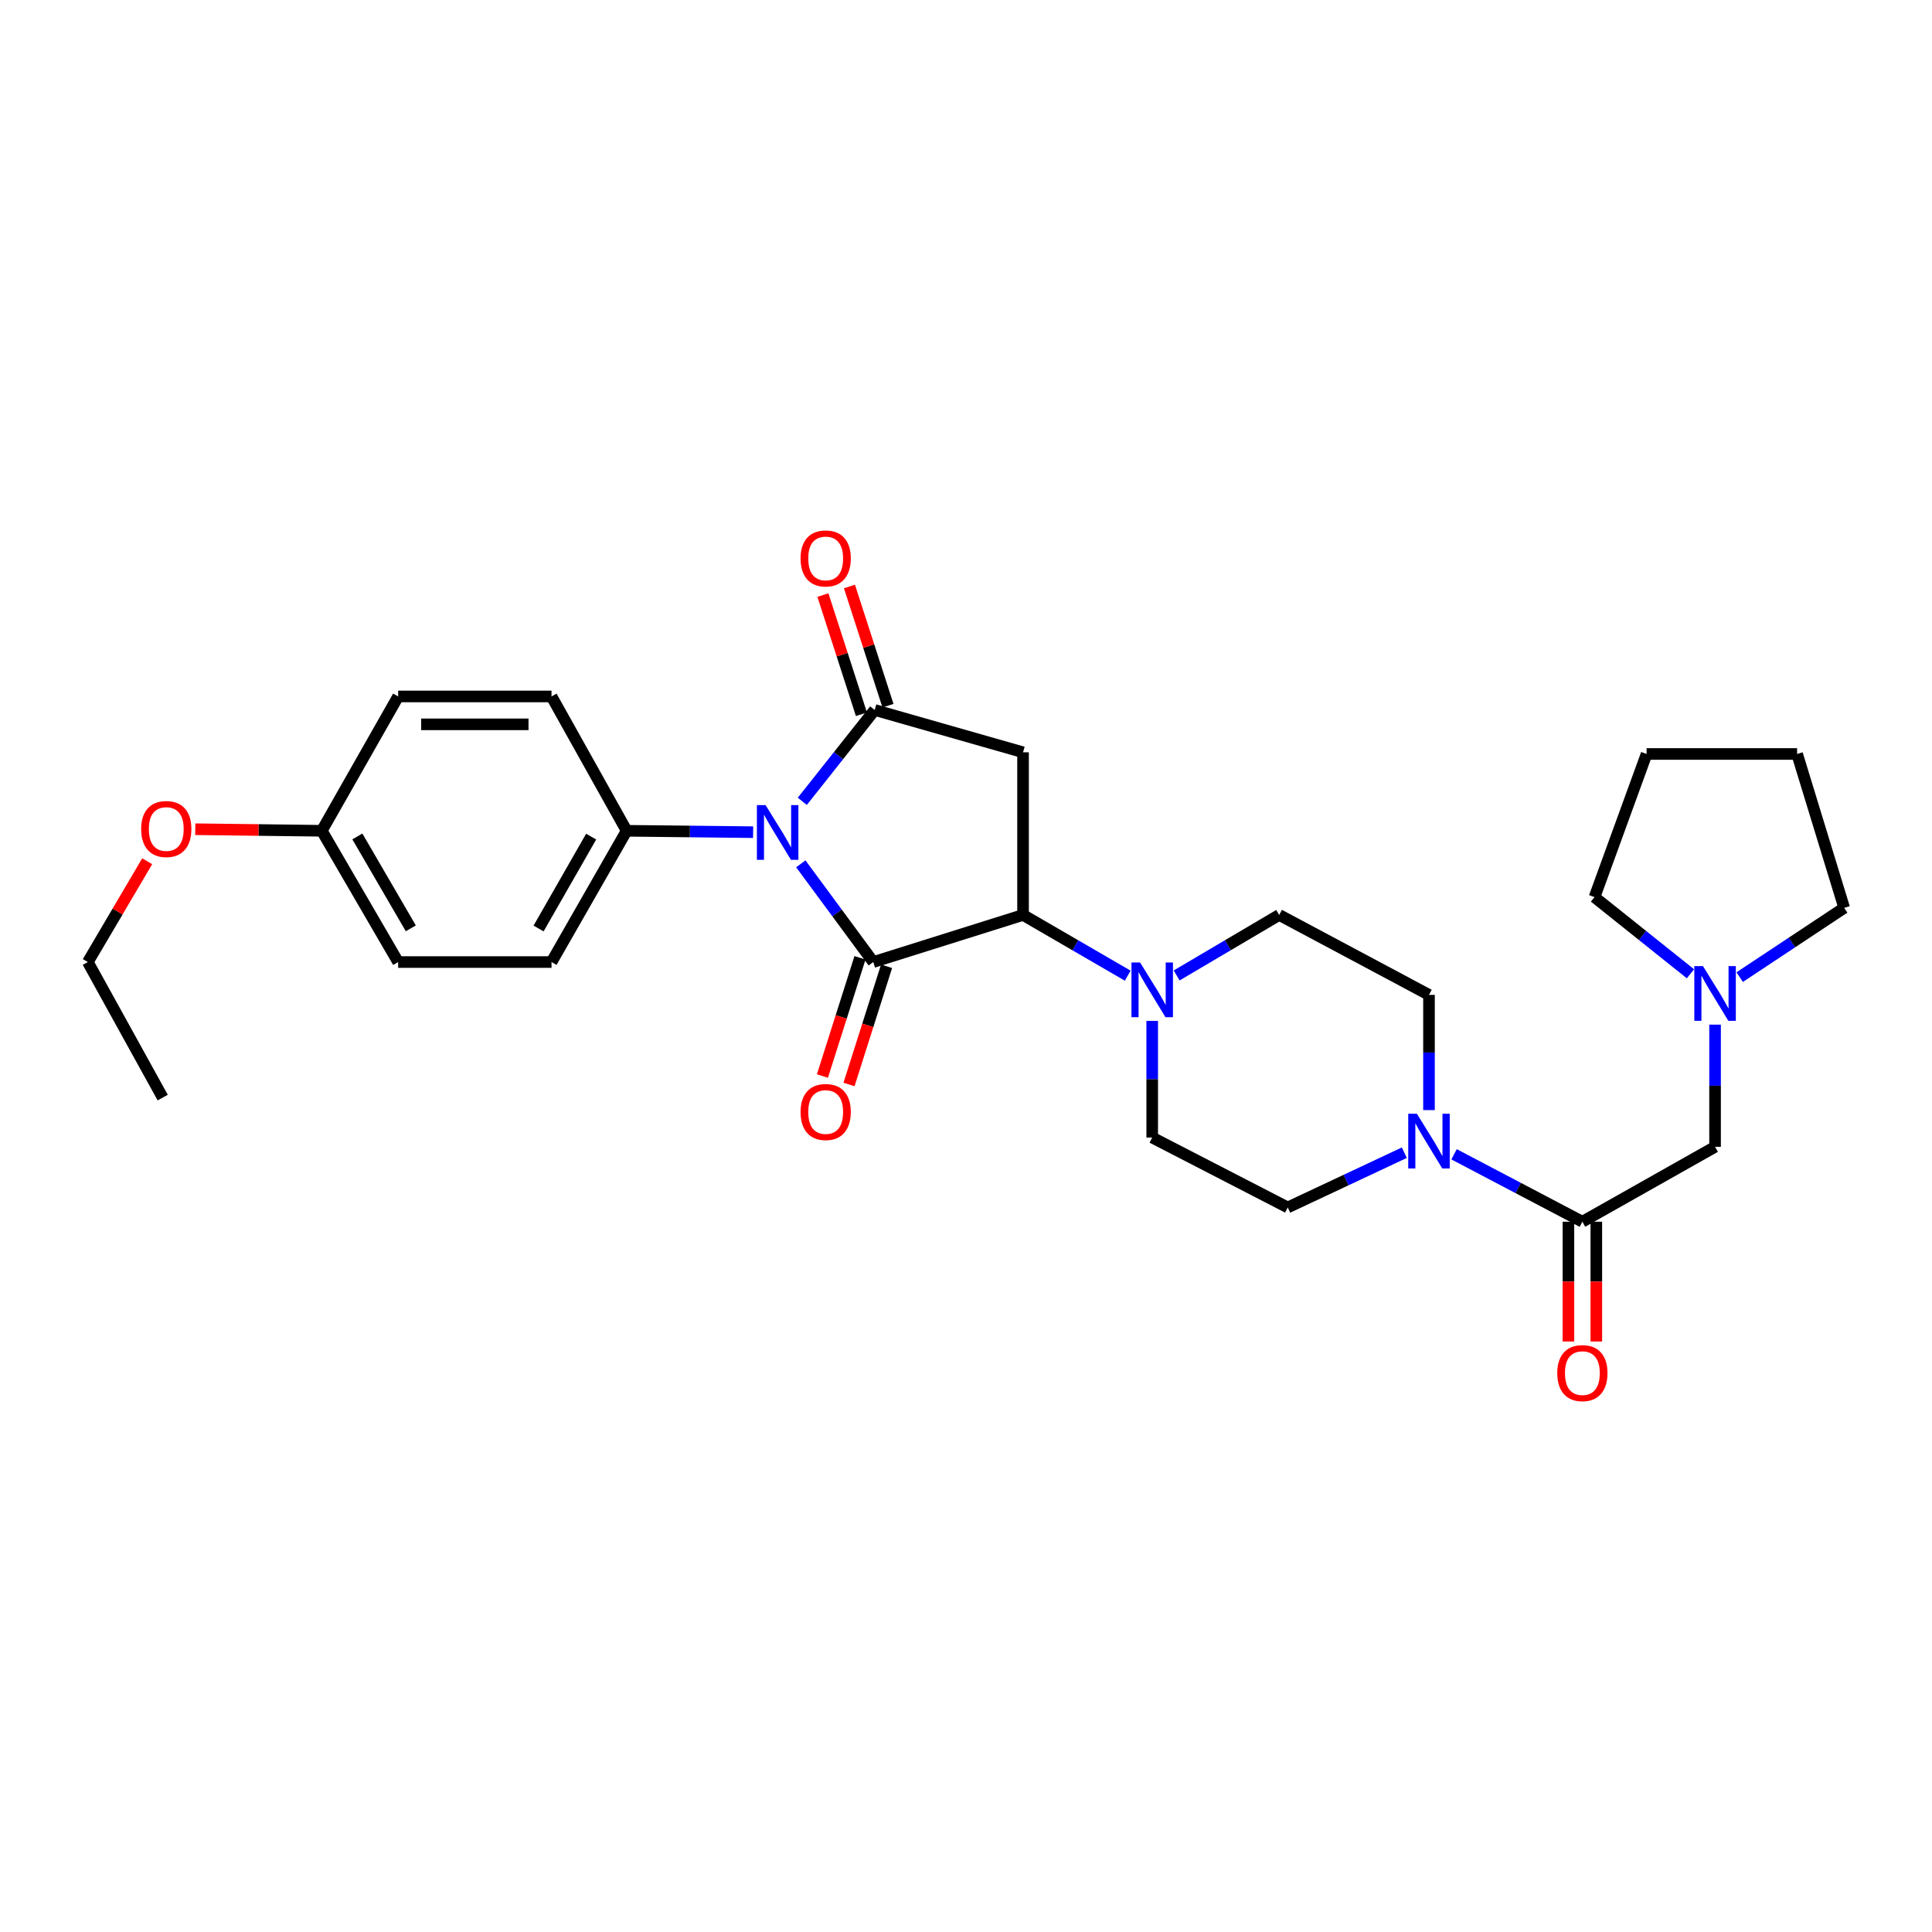 <?xml version='1.0' encoding='iso-8859-1'?>
<svg version='1.1' baseProfile='full'
              xmlns='http://www.w3.org/2000/svg'
                      xmlns:rdkit='http://www.rdkit.org/xml'
                      xmlns:xlink='http://www.w3.org/1999/xlink'
                  xml:space='preserve'
width='1000px' height='1000px' viewBox='0 0 1000 1000'>
<!-- END OF HEADER -->
<rect style='opacity:1.0;fill:#FFFFFF;stroke:none' width='1000' height='1000' x='0' y='0'> </rect>
<path class='bond-0' d='M 414.496,447.113 L 433.251,472.534' style='fill:none;fill-rule:evenodd;stroke:#0000FF;stroke-width:6px;stroke-linecap:butt;stroke-linejoin:miter;stroke-opacity:1' />
<path class='bond-0' d='M 433.251,472.534 L 452.006,497.955' style='fill:none;fill-rule:evenodd;stroke:#000000;stroke-width:6px;stroke-linecap:butt;stroke-linejoin:miter;stroke-opacity:1' />
<path class='bond-1' d='M 415.273,414.765 L 434.009,391.123' style='fill:none;fill-rule:evenodd;stroke:#0000FF;stroke-width:6px;stroke-linecap:butt;stroke-linejoin:miter;stroke-opacity:1' />
<path class='bond-1' d='M 434.009,391.123 L 452.744,367.481' style='fill:none;fill-rule:evenodd;stroke:#000000;stroke-width:6px;stroke-linecap:butt;stroke-linejoin:miter;stroke-opacity:1' />
<path class='bond-7' d='M 389.817,430.73 L 357.082,430.37' style='fill:none;fill-rule:evenodd;stroke:#0000FF;stroke-width:6px;stroke-linecap:butt;stroke-linejoin:miter;stroke-opacity:1' />
<path class='bond-7' d='M 357.082,430.37 L 324.347,430.011' style='fill:none;fill-rule:evenodd;stroke:#000000;stroke-width:6px;stroke-linecap:butt;stroke-linejoin:miter;stroke-opacity:1' />
<path class='bond-2' d='M 452.006,497.955 L 529.528,473.577' style='fill:none;fill-rule:evenodd;stroke:#000000;stroke-width:6px;stroke-linecap:butt;stroke-linejoin:miter;stroke-opacity:1' />
<path class='bond-10' d='M 445.125,495.769 L 435.406,526.361' style='fill:none;fill-rule:evenodd;stroke:#000000;stroke-width:6px;stroke-linecap:butt;stroke-linejoin:miter;stroke-opacity:1' />
<path class='bond-10' d='M 435.406,526.361 L 425.686,556.953' style='fill:none;fill-rule:evenodd;stroke:#FF0000;stroke-width:6px;stroke-linecap:butt;stroke-linejoin:miter;stroke-opacity:1' />
<path class='bond-10' d='M 458.886,500.141 L 449.167,530.733' style='fill:none;fill-rule:evenodd;stroke:#000000;stroke-width:6px;stroke-linecap:butt;stroke-linejoin:miter;stroke-opacity:1' />
<path class='bond-10' d='M 449.167,530.733 L 439.447,561.326' style='fill:none;fill-rule:evenodd;stroke:#FF0000;stroke-width:6px;stroke-linecap:butt;stroke-linejoin:miter;stroke-opacity:1' />
<path class='bond-3' d='M 452.744,367.481 L 529.528,389.388' style='fill:none;fill-rule:evenodd;stroke:#000000;stroke-width:6px;stroke-linecap:butt;stroke-linejoin:miter;stroke-opacity:1' />
<path class='bond-11' d='M 459.614,365.261 L 449.645,334.414' style='fill:none;fill-rule:evenodd;stroke:#000000;stroke-width:6px;stroke-linecap:butt;stroke-linejoin:miter;stroke-opacity:1' />
<path class='bond-11' d='M 449.645,334.414 L 439.677,303.567' style='fill:none;fill-rule:evenodd;stroke:#FF0000;stroke-width:6px;stroke-linecap:butt;stroke-linejoin:miter;stroke-opacity:1' />
<path class='bond-11' d='M 445.874,369.701 L 435.906,338.854' style='fill:none;fill-rule:evenodd;stroke:#000000;stroke-width:6px;stroke-linecap:butt;stroke-linejoin:miter;stroke-opacity:1' />
<path class='bond-11' d='M 435.906,338.854 L 425.937,308.007' style='fill:none;fill-rule:evenodd;stroke:#FF0000;stroke-width:6px;stroke-linecap:butt;stroke-linejoin:miter;stroke-opacity:1' />
<path class='bond-4' d='M 529.528,473.577 L 556.619,489.29' style='fill:none;fill-rule:evenodd;stroke:#000000;stroke-width:6px;stroke-linecap:butt;stroke-linejoin:miter;stroke-opacity:1' />
<path class='bond-4' d='M 556.619,489.29 L 583.709,505.004' style='fill:none;fill-rule:evenodd;stroke:#0000FF;stroke-width:6px;stroke-linecap:butt;stroke-linejoin:miter;stroke-opacity:1' />
<path class='bond-29' d='M 529.528,473.577 L 529.528,389.388' style='fill:none;fill-rule:evenodd;stroke:#000000;stroke-width:6px;stroke-linecap:butt;stroke-linejoin:miter;stroke-opacity:1' />
<path class='bond-12' d='M 596.382,528.425 L 596.382,558.609' style='fill:none;fill-rule:evenodd;stroke:#0000FF;stroke-width:6px;stroke-linecap:butt;stroke-linejoin:miter;stroke-opacity:1' />
<path class='bond-12' d='M 596.382,558.609 L 596.382,588.793' style='fill:none;fill-rule:evenodd;stroke:#000000;stroke-width:6px;stroke-linecap:butt;stroke-linejoin:miter;stroke-opacity:1' />
<path class='bond-13' d='M 609.029,504.892 L 635.567,489.234' style='fill:none;fill-rule:evenodd;stroke:#0000FF;stroke-width:6px;stroke-linecap:butt;stroke-linejoin:miter;stroke-opacity:1' />
<path class='bond-13' d='M 635.567,489.234 L 662.104,473.577' style='fill:none;fill-rule:evenodd;stroke:#000000;stroke-width:6px;stroke-linecap:butt;stroke-linejoin:miter;stroke-opacity:1' />
<path class='bond-5' d='M 739.642,574.586 L 739.642,544.766' style='fill:none;fill-rule:evenodd;stroke:#0000FF;stroke-width:6px;stroke-linecap:butt;stroke-linejoin:miter;stroke-opacity:1' />
<path class='bond-5' d='M 739.642,544.766 L 739.642,514.945' style='fill:none;fill-rule:evenodd;stroke:#000000;stroke-width:6px;stroke-linecap:butt;stroke-linejoin:miter;stroke-opacity:1' />
<path class='bond-6' d='M 752.624,597.461 L 785.829,614.91' style='fill:none;fill-rule:evenodd;stroke:#0000FF;stroke-width:6px;stroke-linecap:butt;stroke-linejoin:miter;stroke-opacity:1' />
<path class='bond-6' d='M 785.829,614.91 L 819.034,632.36' style='fill:none;fill-rule:evenodd;stroke:#000000;stroke-width:6px;stroke-linecap:butt;stroke-linejoin:miter;stroke-opacity:1' />
<path class='bond-31' d='M 726.883,596.63 L 696.707,610.801' style='fill:none;fill-rule:evenodd;stroke:#0000FF;stroke-width:6px;stroke-linecap:butt;stroke-linejoin:miter;stroke-opacity:1' />
<path class='bond-31' d='M 696.707,610.801 L 666.532,624.972' style='fill:none;fill-rule:evenodd;stroke:#000000;stroke-width:6px;stroke-linecap:butt;stroke-linejoin:miter;stroke-opacity:1' />
<path class='bond-9' d='M 819.034,632.36 L 887.716,593.591' style='fill:none;fill-rule:evenodd;stroke:#000000;stroke-width:6px;stroke-linecap:butt;stroke-linejoin:miter;stroke-opacity:1' />
<path class='bond-16' d='M 811.814,632.36 L 811.814,663.359' style='fill:none;fill-rule:evenodd;stroke:#000000;stroke-width:6px;stroke-linecap:butt;stroke-linejoin:miter;stroke-opacity:1' />
<path class='bond-16' d='M 811.814,663.359 L 811.814,694.359' style='fill:none;fill-rule:evenodd;stroke:#FF0000;stroke-width:6px;stroke-linecap:butt;stroke-linejoin:miter;stroke-opacity:1' />
<path class='bond-16' d='M 826.253,632.36 L 826.253,663.359' style='fill:none;fill-rule:evenodd;stroke:#000000;stroke-width:6px;stroke-linecap:butt;stroke-linejoin:miter;stroke-opacity:1' />
<path class='bond-16' d='M 826.253,663.359 L 826.253,694.359' style='fill:none;fill-rule:evenodd;stroke:#FF0000;stroke-width:6px;stroke-linecap:butt;stroke-linejoin:miter;stroke-opacity:1' />
<path class='bond-17' d='M 324.347,430.011 L 285.466,497.955' style='fill:none;fill-rule:evenodd;stroke:#000000;stroke-width:6px;stroke-linecap:butt;stroke-linejoin:miter;stroke-opacity:1' />
<path class='bond-17' d='M 305.983,433.031 L 278.766,480.592' style='fill:none;fill-rule:evenodd;stroke:#000000;stroke-width:6px;stroke-linecap:butt;stroke-linejoin:miter;stroke-opacity:1' />
<path class='bond-18' d='M 324.347,430.011 L 285.466,360.478' style='fill:none;fill-rule:evenodd;stroke:#000000;stroke-width:6px;stroke-linecap:butt;stroke-linejoin:miter;stroke-opacity:1' />
<path class='bond-8' d='M 887.716,530.352 L 887.716,561.971' style='fill:none;fill-rule:evenodd;stroke:#0000FF;stroke-width:6px;stroke-linecap:butt;stroke-linejoin:miter;stroke-opacity:1' />
<path class='bond-8' d='M 887.716,561.971 L 887.716,593.591' style='fill:none;fill-rule:evenodd;stroke:#000000;stroke-width:6px;stroke-linecap:butt;stroke-linejoin:miter;stroke-opacity:1' />
<path class='bond-23' d='M 900.461,505.758 L 927.503,487.831' style='fill:none;fill-rule:evenodd;stroke:#0000FF;stroke-width:6px;stroke-linecap:butt;stroke-linejoin:miter;stroke-opacity:1' />
<path class='bond-23' d='M 927.503,487.831 L 954.545,469.903' style='fill:none;fill-rule:evenodd;stroke:#000000;stroke-width:6px;stroke-linecap:butt;stroke-linejoin:miter;stroke-opacity:1' />
<path class='bond-24' d='M 874.979,504.029 L 850.147,484.187' style='fill:none;fill-rule:evenodd;stroke:#0000FF;stroke-width:6px;stroke-linecap:butt;stroke-linejoin:miter;stroke-opacity:1' />
<path class='bond-24' d='M 850.147,484.187 L 825.315,464.344' style='fill:none;fill-rule:evenodd;stroke:#000000;stroke-width:6px;stroke-linecap:butt;stroke-linejoin:miter;stroke-opacity:1' />
<path class='bond-15' d='M 596.382,588.793 L 666.532,624.972' style='fill:none;fill-rule:evenodd;stroke:#000000;stroke-width:6px;stroke-linecap:butt;stroke-linejoin:miter;stroke-opacity:1' />
<path class='bond-14' d='M 662.104,473.577 L 739.642,514.945' style='fill:none;fill-rule:evenodd;stroke:#000000;stroke-width:6px;stroke-linecap:butt;stroke-linejoin:miter;stroke-opacity:1' />
<path class='bond-21' d='M 285.466,497.955 L 206.082,497.955' style='fill:none;fill-rule:evenodd;stroke:#000000;stroke-width:6px;stroke-linecap:butt;stroke-linejoin:miter;stroke-opacity:1' />
<path class='bond-20' d='M 285.466,360.478 L 206.082,360.478' style='fill:none;fill-rule:evenodd;stroke:#000000;stroke-width:6px;stroke-linecap:butt;stroke-linejoin:miter;stroke-opacity:1' />
<path class='bond-20' d='M 273.558,374.917 L 217.99,374.917' style='fill:none;fill-rule:evenodd;stroke:#000000;stroke-width:6px;stroke-linecap:butt;stroke-linejoin:miter;stroke-opacity:1' />
<path class='bond-19' d='M 166.559,430.011 L 206.082,360.478' style='fill:none;fill-rule:evenodd;stroke:#000000;stroke-width:6px;stroke-linecap:butt;stroke-linejoin:miter;stroke-opacity:1' />
<path class='bond-22' d='M 166.559,430.011 L 133.816,429.606' style='fill:none;fill-rule:evenodd;stroke:#000000;stroke-width:6px;stroke-linecap:butt;stroke-linejoin:miter;stroke-opacity:1' />
<path class='bond-22' d='M 133.816,429.606 L 101.073,429.201' style='fill:none;fill-rule:evenodd;stroke:#FF0000;stroke-width:6px;stroke-linecap:butt;stroke-linejoin:miter;stroke-opacity:1' />
<path class='bond-30' d='M 166.559,430.011 L 206.082,497.955' style='fill:none;fill-rule:evenodd;stroke:#000000;stroke-width:6px;stroke-linecap:butt;stroke-linejoin:miter;stroke-opacity:1' />
<path class='bond-30' d='M 184.969,432.942 L 212.635,480.503' style='fill:none;fill-rule:evenodd;stroke:#000000;stroke-width:6px;stroke-linecap:butt;stroke-linejoin:miter;stroke-opacity:1' />
<path class='bond-25' d='M 76.189,445.776 L 60.822,471.866' style='fill:none;fill-rule:evenodd;stroke:#FF0000;stroke-width:6px;stroke-linecap:butt;stroke-linejoin:miter;stroke-opacity:1' />
<path class='bond-25' d='M 60.822,471.866 L 45.455,497.955' style='fill:none;fill-rule:evenodd;stroke:#000000;stroke-width:6px;stroke-linecap:butt;stroke-linejoin:miter;stroke-opacity:1' />
<path class='bond-27' d='M 954.545,469.903 L 930.175,390.255' style='fill:none;fill-rule:evenodd;stroke:#000000;stroke-width:6px;stroke-linecap:butt;stroke-linejoin:miter;stroke-opacity:1' />
<path class='bond-26' d='M 825.315,464.344 L 852.276,390.255' style='fill:none;fill-rule:evenodd;stroke:#000000;stroke-width:6px;stroke-linecap:butt;stroke-linejoin:miter;stroke-opacity:1' />
<path class='bond-28' d='M 45.455,497.955 L 84.216,568.113' style='fill:none;fill-rule:evenodd;stroke:#000000;stroke-width:6px;stroke-linecap:butt;stroke-linejoin:miter;stroke-opacity:1' />
<path class='bond-32' d='M 852.276,390.255 L 930.175,390.255' style='fill:none;fill-rule:evenodd;stroke:#000000;stroke-width:6px;stroke-linecap:butt;stroke-linejoin:miter;stroke-opacity:1' />
<path  class='atom-0' d='M 396.251 416.709
L 405.531 431.709
Q 406.451 433.189, 407.931 435.869
Q 409.411 438.549, 409.491 438.709
L 409.491 416.709
L 413.251 416.709
L 413.251 445.029
L 409.371 445.029
L 399.411 428.629
Q 398.251 426.709, 397.011 424.509
Q 395.811 422.309, 395.451 421.629
L 395.451 445.029
L 391.771 445.029
L 391.771 416.709
L 396.251 416.709
' fill='#0000FF'/>
<path  class='atom-5' d='M 590.122 498.194
L 599.402 513.194
Q 600.322 514.674, 601.802 517.354
Q 603.282 520.034, 603.362 520.194
L 603.362 498.194
L 607.122 498.194
L 607.122 526.514
L 603.242 526.514
L 593.282 510.114
Q 592.122 508.194, 590.882 505.994
Q 589.682 503.794, 589.322 503.114
L 589.322 526.514
L 585.642 526.514
L 585.642 498.194
L 590.122 498.194
' fill='#0000FF'/>
<path  class='atom-6' d='M 733.382 576.478
L 742.662 591.478
Q 743.582 592.958, 745.062 595.638
Q 746.542 598.318, 746.622 598.478
L 746.622 576.478
L 750.382 576.478
L 750.382 604.798
L 746.502 604.798
L 736.542 588.398
Q 735.382 586.478, 734.142 584.278
Q 732.942 582.078, 732.582 581.398
L 732.582 604.798
L 728.902 604.798
L 728.902 576.478
L 733.382 576.478
' fill='#0000FF'/>
<path  class='atom-9' d='M 881.456 500.047
L 890.736 515.047
Q 891.656 516.527, 893.136 519.207
Q 894.616 521.887, 894.696 522.047
L 894.696 500.047
L 898.456 500.047
L 898.456 528.367
L 894.576 528.367
L 884.616 511.967
Q 883.456 510.047, 882.216 507.847
Q 881.016 505.647, 880.656 504.967
L 880.656 528.367
L 876.976 528.367
L 876.976 500.047
L 881.456 500.047
' fill='#0000FF'/>
<path  class='atom-11' d='M 414.371 575.573
Q 414.371 568.773, 417.731 564.973
Q 421.091 561.173, 427.371 561.173
Q 433.651 561.173, 437.011 564.973
Q 440.371 568.773, 440.371 575.573
Q 440.371 582.453, 436.971 586.373
Q 433.571 590.253, 427.371 590.253
Q 421.131 590.253, 417.731 586.373
Q 414.371 582.493, 414.371 575.573
M 427.371 587.053
Q 431.691 587.053, 434.011 584.173
Q 436.371 581.253, 436.371 575.573
Q 436.371 570.013, 434.011 567.213
Q 431.691 564.373, 427.371 564.373
Q 423.051 564.373, 420.691 567.173
Q 418.371 569.973, 418.371 575.573
Q 418.371 581.293, 420.691 584.173
Q 423.051 587.053, 427.371 587.053
' fill='#FF0000'/>
<path  class='atom-12' d='M 414.371 289.044
Q 414.371 282.244, 417.731 278.444
Q 421.091 274.644, 427.371 274.644
Q 433.651 274.644, 437.011 278.444
Q 440.371 282.244, 440.371 289.044
Q 440.371 295.924, 436.971 299.844
Q 433.571 303.724, 427.371 303.724
Q 421.131 303.724, 417.731 299.844
Q 414.371 295.964, 414.371 289.044
M 427.371 300.524
Q 431.691 300.524, 434.011 297.644
Q 436.371 294.724, 436.371 289.044
Q 436.371 283.484, 434.011 280.684
Q 431.691 277.844, 427.371 277.844
Q 423.051 277.844, 420.691 280.644
Q 418.371 283.444, 418.371 289.044
Q 418.371 294.764, 420.691 297.644
Q 423.051 300.524, 427.371 300.524
' fill='#FF0000'/>
<path  class='atom-17' d='M 806.034 710.716
Q 806.034 703.916, 809.394 700.116
Q 812.754 696.316, 819.034 696.316
Q 825.314 696.316, 828.674 700.116
Q 832.034 703.916, 832.034 710.716
Q 832.034 717.596, 828.634 721.516
Q 825.234 725.396, 819.034 725.396
Q 812.794 725.396, 809.394 721.516
Q 806.034 717.636, 806.034 710.716
M 819.034 722.196
Q 823.354 722.196, 825.674 719.316
Q 828.034 716.396, 828.034 710.716
Q 828.034 705.156, 825.674 702.356
Q 823.354 699.516, 819.034 699.516
Q 814.714 699.516, 812.354 702.316
Q 810.034 705.116, 810.034 710.716
Q 810.034 716.436, 812.354 719.316
Q 814.714 722.196, 819.034 722.196
' fill='#FF0000'/>
<path  class='atom-23' d='M 73.061 429.096
Q 73.061 422.296, 76.421 418.496
Q 79.781 414.696, 86.061 414.696
Q 92.341 414.696, 95.701 418.496
Q 99.061 422.296, 99.061 429.096
Q 99.061 435.976, 95.661 439.896
Q 92.261 443.776, 86.061 443.776
Q 79.821 443.776, 76.421 439.896
Q 73.061 436.016, 73.061 429.096
M 86.061 440.576
Q 90.381 440.576, 92.701 437.696
Q 95.061 434.776, 95.061 429.096
Q 95.061 423.536, 92.701 420.736
Q 90.381 417.896, 86.061 417.896
Q 81.741 417.896, 79.381 420.696
Q 77.061 423.496, 77.061 429.096
Q 77.061 434.816, 79.381 437.696
Q 81.741 440.576, 86.061 440.576
' fill='#FF0000'/>
</svg>

